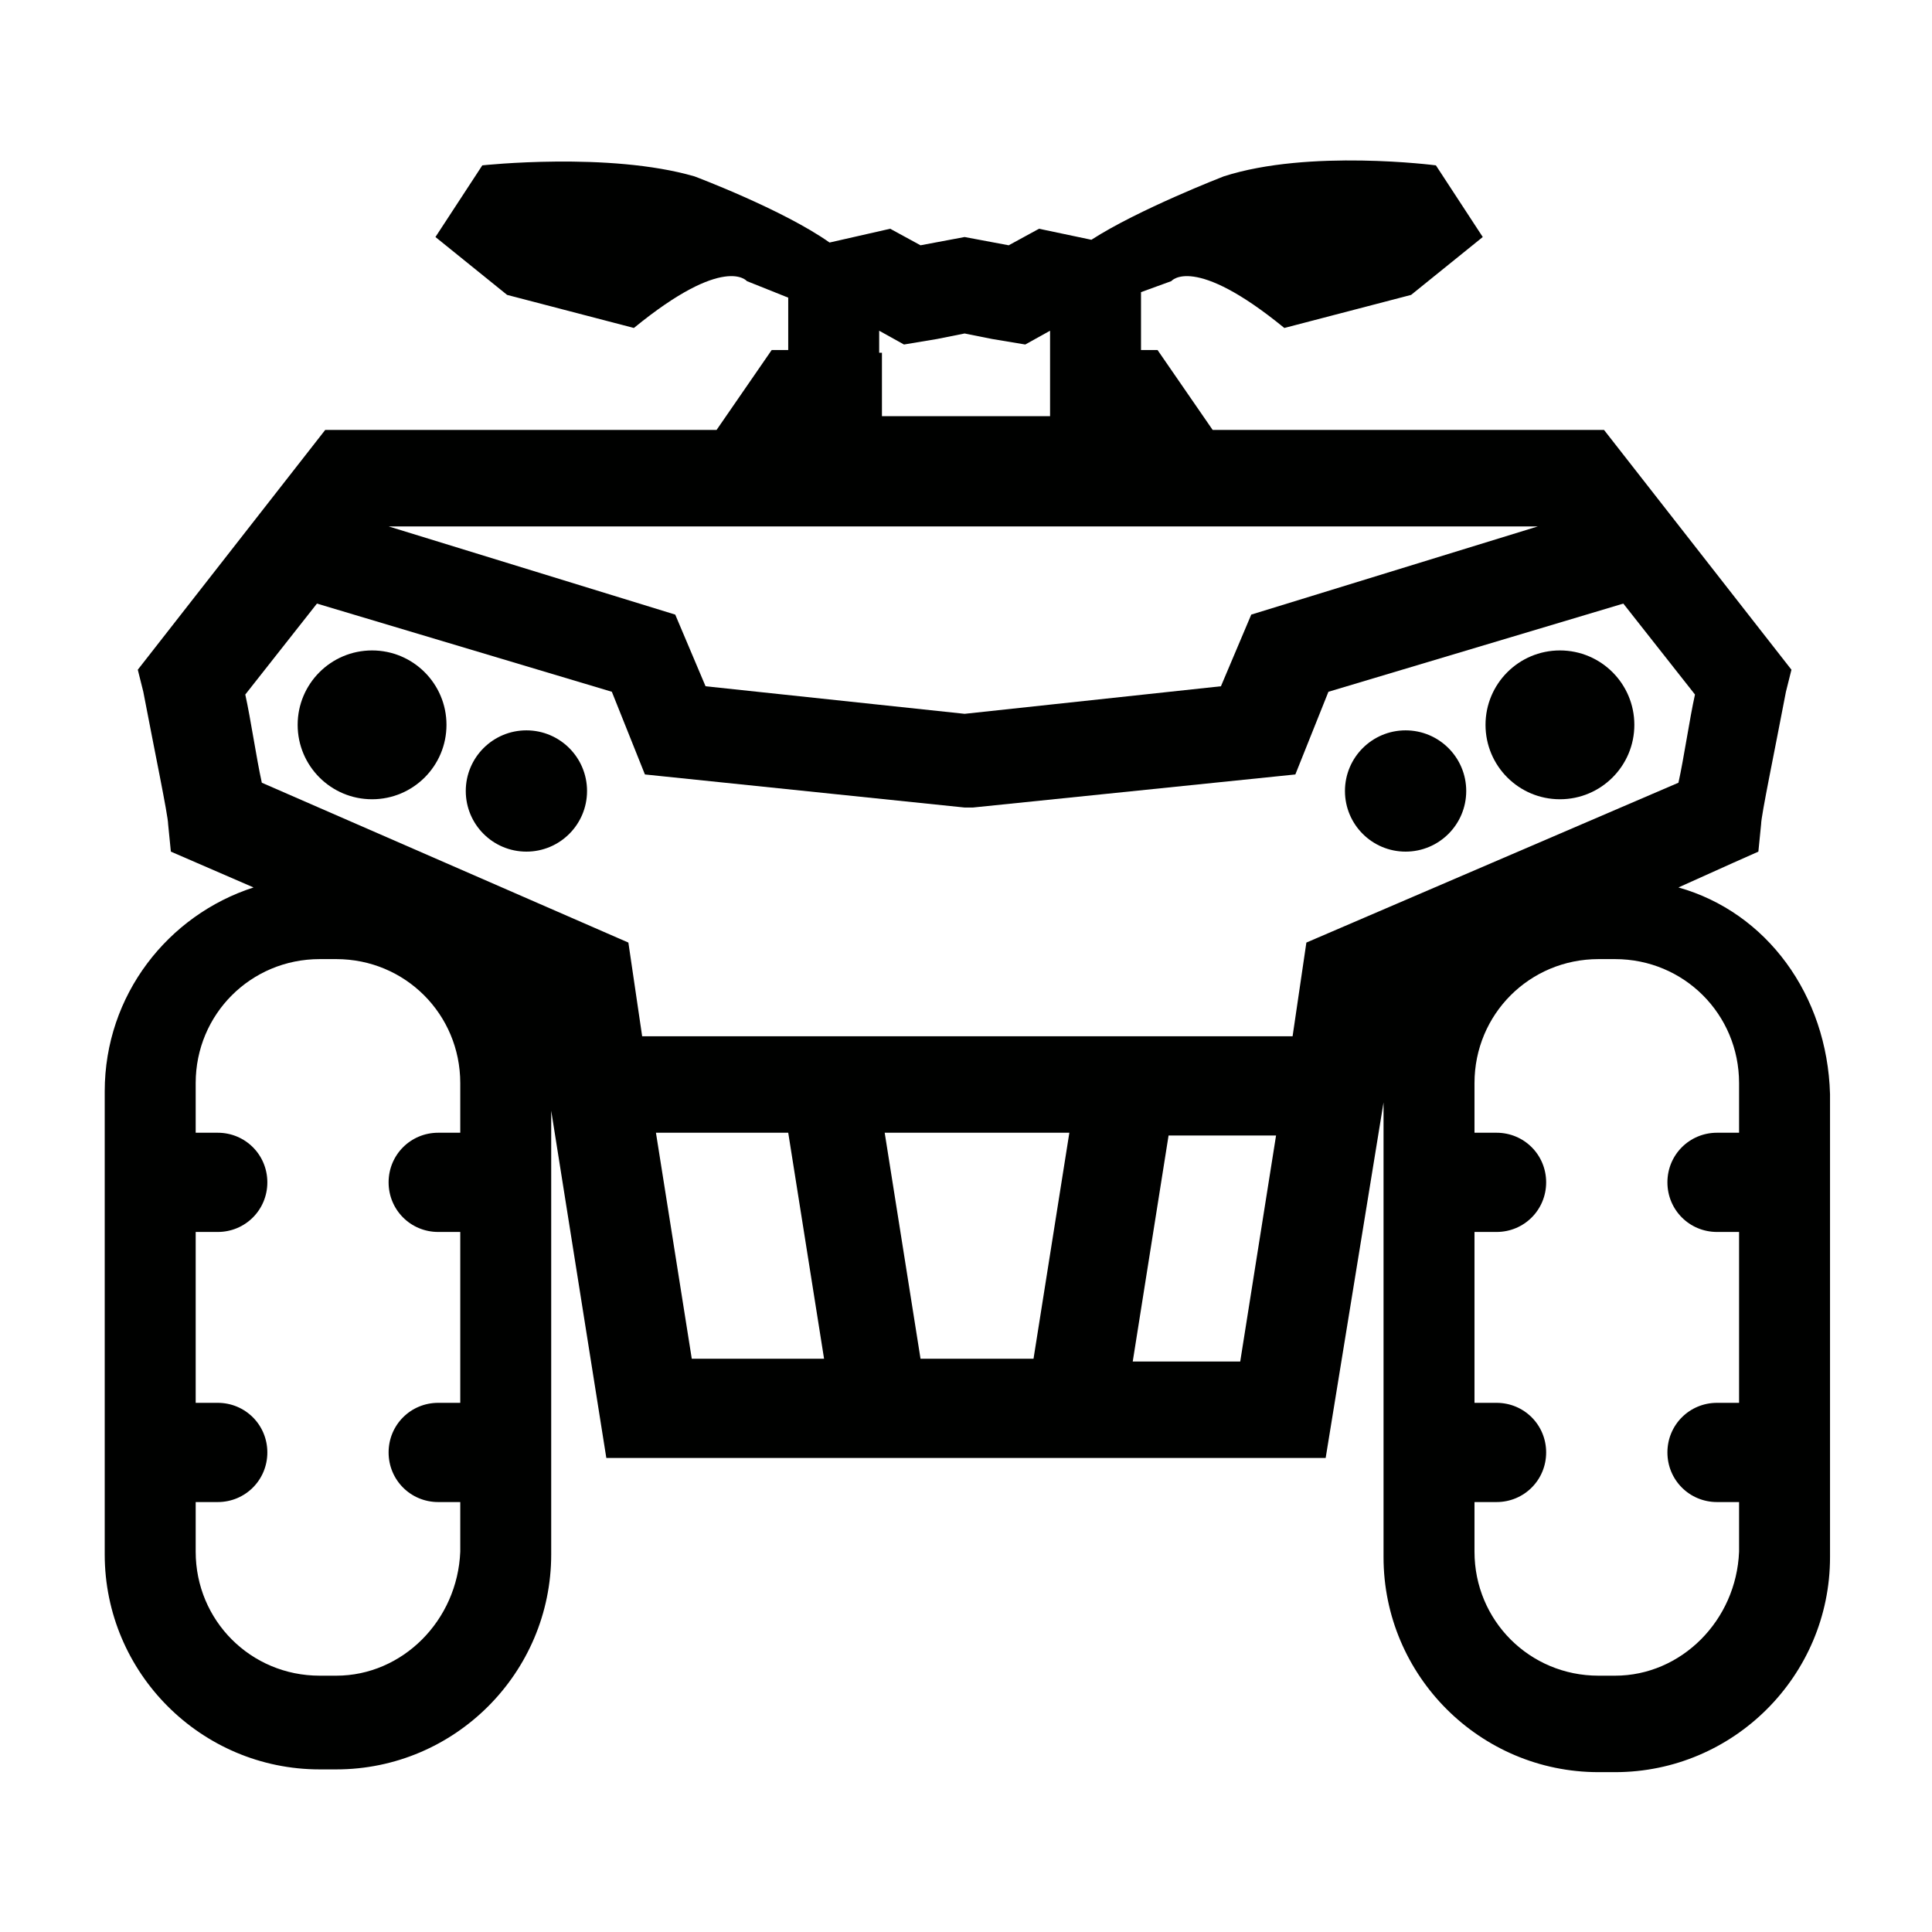 <?xml version="1.0" encoding="utf-8"?>
<!-- Generator: Adobe Illustrator 19.0.0, SVG Export Plug-In . SVG Version: 6.00 Build 0)  -->
<svg version="1.1" id="Layer_1" xmlns="http://www.w3.org/2000/svg" xmlns:xlink="http://www.w3.org/1999/xlink" x="0px" y="0px"
	 viewBox="-360 271.9 70.1 70.1" style="enable-background:new -360 271.9 70.1 70.1;" xml:space="preserve">
<style type="text/css">
	.st0{fill:#000100;}
</style>
<g id="XMLID_1036_">
	<circle id="XMLID_1037_" class="st0" cx="-340.9" cy="300.6" r="2.2"/>
	<circle id="XMLID_1038_" class="st0" cx="-346.5" cy="298.2" r="2.7"/>
	<circle id="XMLID_1039_" class="st0" cx="-309" cy="300.6" r="2.2"/>
	<circle id="XMLID_1040_" class="st0" cx="-303.4" cy="298.2" r="2.7"/>
	<path id="XMLID_1043_" class="st0" d="M-299.1,304.1l2-0.9l0.9-0.4l0.1-1c0-0.3,0.5-2.7,0.9-4.8l0.2-0.8l-6.8-8.7H-316l-2-2.9h-0.6
		v-2.1l1.1-0.4c0,0,0.8-1,4.1,1.7l4.6-1.2l2.6-2.1l-1.7-2.6c0,0-4.6-0.6-7.7,0.4c0,0-3.1,1.2-4.8,2.3l-1.9-0.4l-1.1,0.6l-1.6-0.3h0
		l-1.6,0.3l-1.1-0.6l-2.2,0.5c-1.7-1.2-4.9-2.4-4.9-2.4c-3.1-0.9-7.7-0.4-7.7-0.4l-1.7,2.6l2.6,2.1l4.6,1.2c3.3-2.7,4.1-1.7,4.1-1.7
		l1.5,0.6v1.9h-0.6l-2,2.9h-14.2l-6.8,8.7l0.2,0.8c0.4,2.1,0.9,4.5,0.9,4.8l0.1,1l3,1.3c-3.1,1-5.4,3.9-5.4,7.4v16.8
		c0,4.3,3.5,7.8,7.8,7.8h0.6c4.3,0,7.8-3.5,7.8-7.8v-16.1l2,12.6h26.1l2.1-12.9v16.5c0,4.3,3.5,7.8,7.8,7.8h0.6
		c4.3,0,7.8-3.5,7.8-7.8v-16.8C-293.7,308-295.9,305-299.1,304.1z M-328.1,284.7v-0.8l0.9,0.5l1.2-0.2l1-0.2l1,0.2l1.2,0.2l0.9-0.5
		v0.8v2.3l-3.1,0l0,0l0,0l-3,0V284.7z M-304.2,291l-10.4,3.2l-1.1,2.6l-9.3,1l-9.4-1l-1.1-2.6l-10.4-3.2H-304.2z M-347.8,332.7h-0.6
		c-2.5,0-4.5-2-4.5-4.5v-1.8h0.8c1,0,1.8-0.8,1.8-1.8s-0.8-1.8-1.8-1.8h-0.8v-6.2h0.8c1,0,1.8-0.8,1.8-1.8s-0.8-1.8-1.8-1.8h-0.8
		v-1.8c0-2.5,2-4.5,4.5-4.5h0.6c2.5,0,4.5,2,4.5,4.5v1.8h-0.8c-1,0-1.8,0.8-1.8,1.8s0.8,1.8,1.8,1.8h0.8v6.2h-0.8
		c-1,0-1.8,0.8-1.8,1.8s0.8,1.8,1.8,1.8h0.8v1.8C-343.4,330.7-345.4,332.7-347.8,332.7z M-336.2,313h4.8l1.3,8.2h-4.8L-336.2,313z
		 M-327.9,313h6.7l-1.3,8.2h-4.1L-327.9,313z M-318.9,321.3l1.3-8.2h3.9l-1.3,8.2H-318.9z M-312.6,306.1l-0.5,3.4h-23.6l-0.5-3.4
		l-13.3-5.8c-0.2-0.9-0.4-2.3-0.6-3.2l2.6-3.3l10.7,3.2l1.2,3l11.6,1.2l0.3,0l11.7-1.2l1.2-3l10.7-3.2l2.6,3.3
		c-0.2,0.9-0.4,2.3-0.6,3.2L-312.6,306.1z M-301.4,332.7h-0.6c-2.5,0-4.5-2-4.5-4.5v-1.8h0.8c1,0,1.8-0.8,1.8-1.8s-0.8-1.8-1.8-1.8
		h-0.8v-6.2h0.8c1,0,1.8-0.8,1.8-1.8s-0.8-1.8-1.8-1.8h-0.8v-1.8c0-2.5,2-4.5,4.5-4.5h0.6c2.5,0,4.5,2,4.5,4.5v1.8h-0.8
		c-1,0-1.8,0.8-1.8,1.8s0.8,1.8,1.8,1.8h0.8v6.2h-0.8c-1,0-1.8,0.8-1.8,1.8s0.8,1.8,1.8,1.8h0.8v1.8
		C-297,330.7-299,332.7-301.4,332.7z"/>
</g>
</svg>
